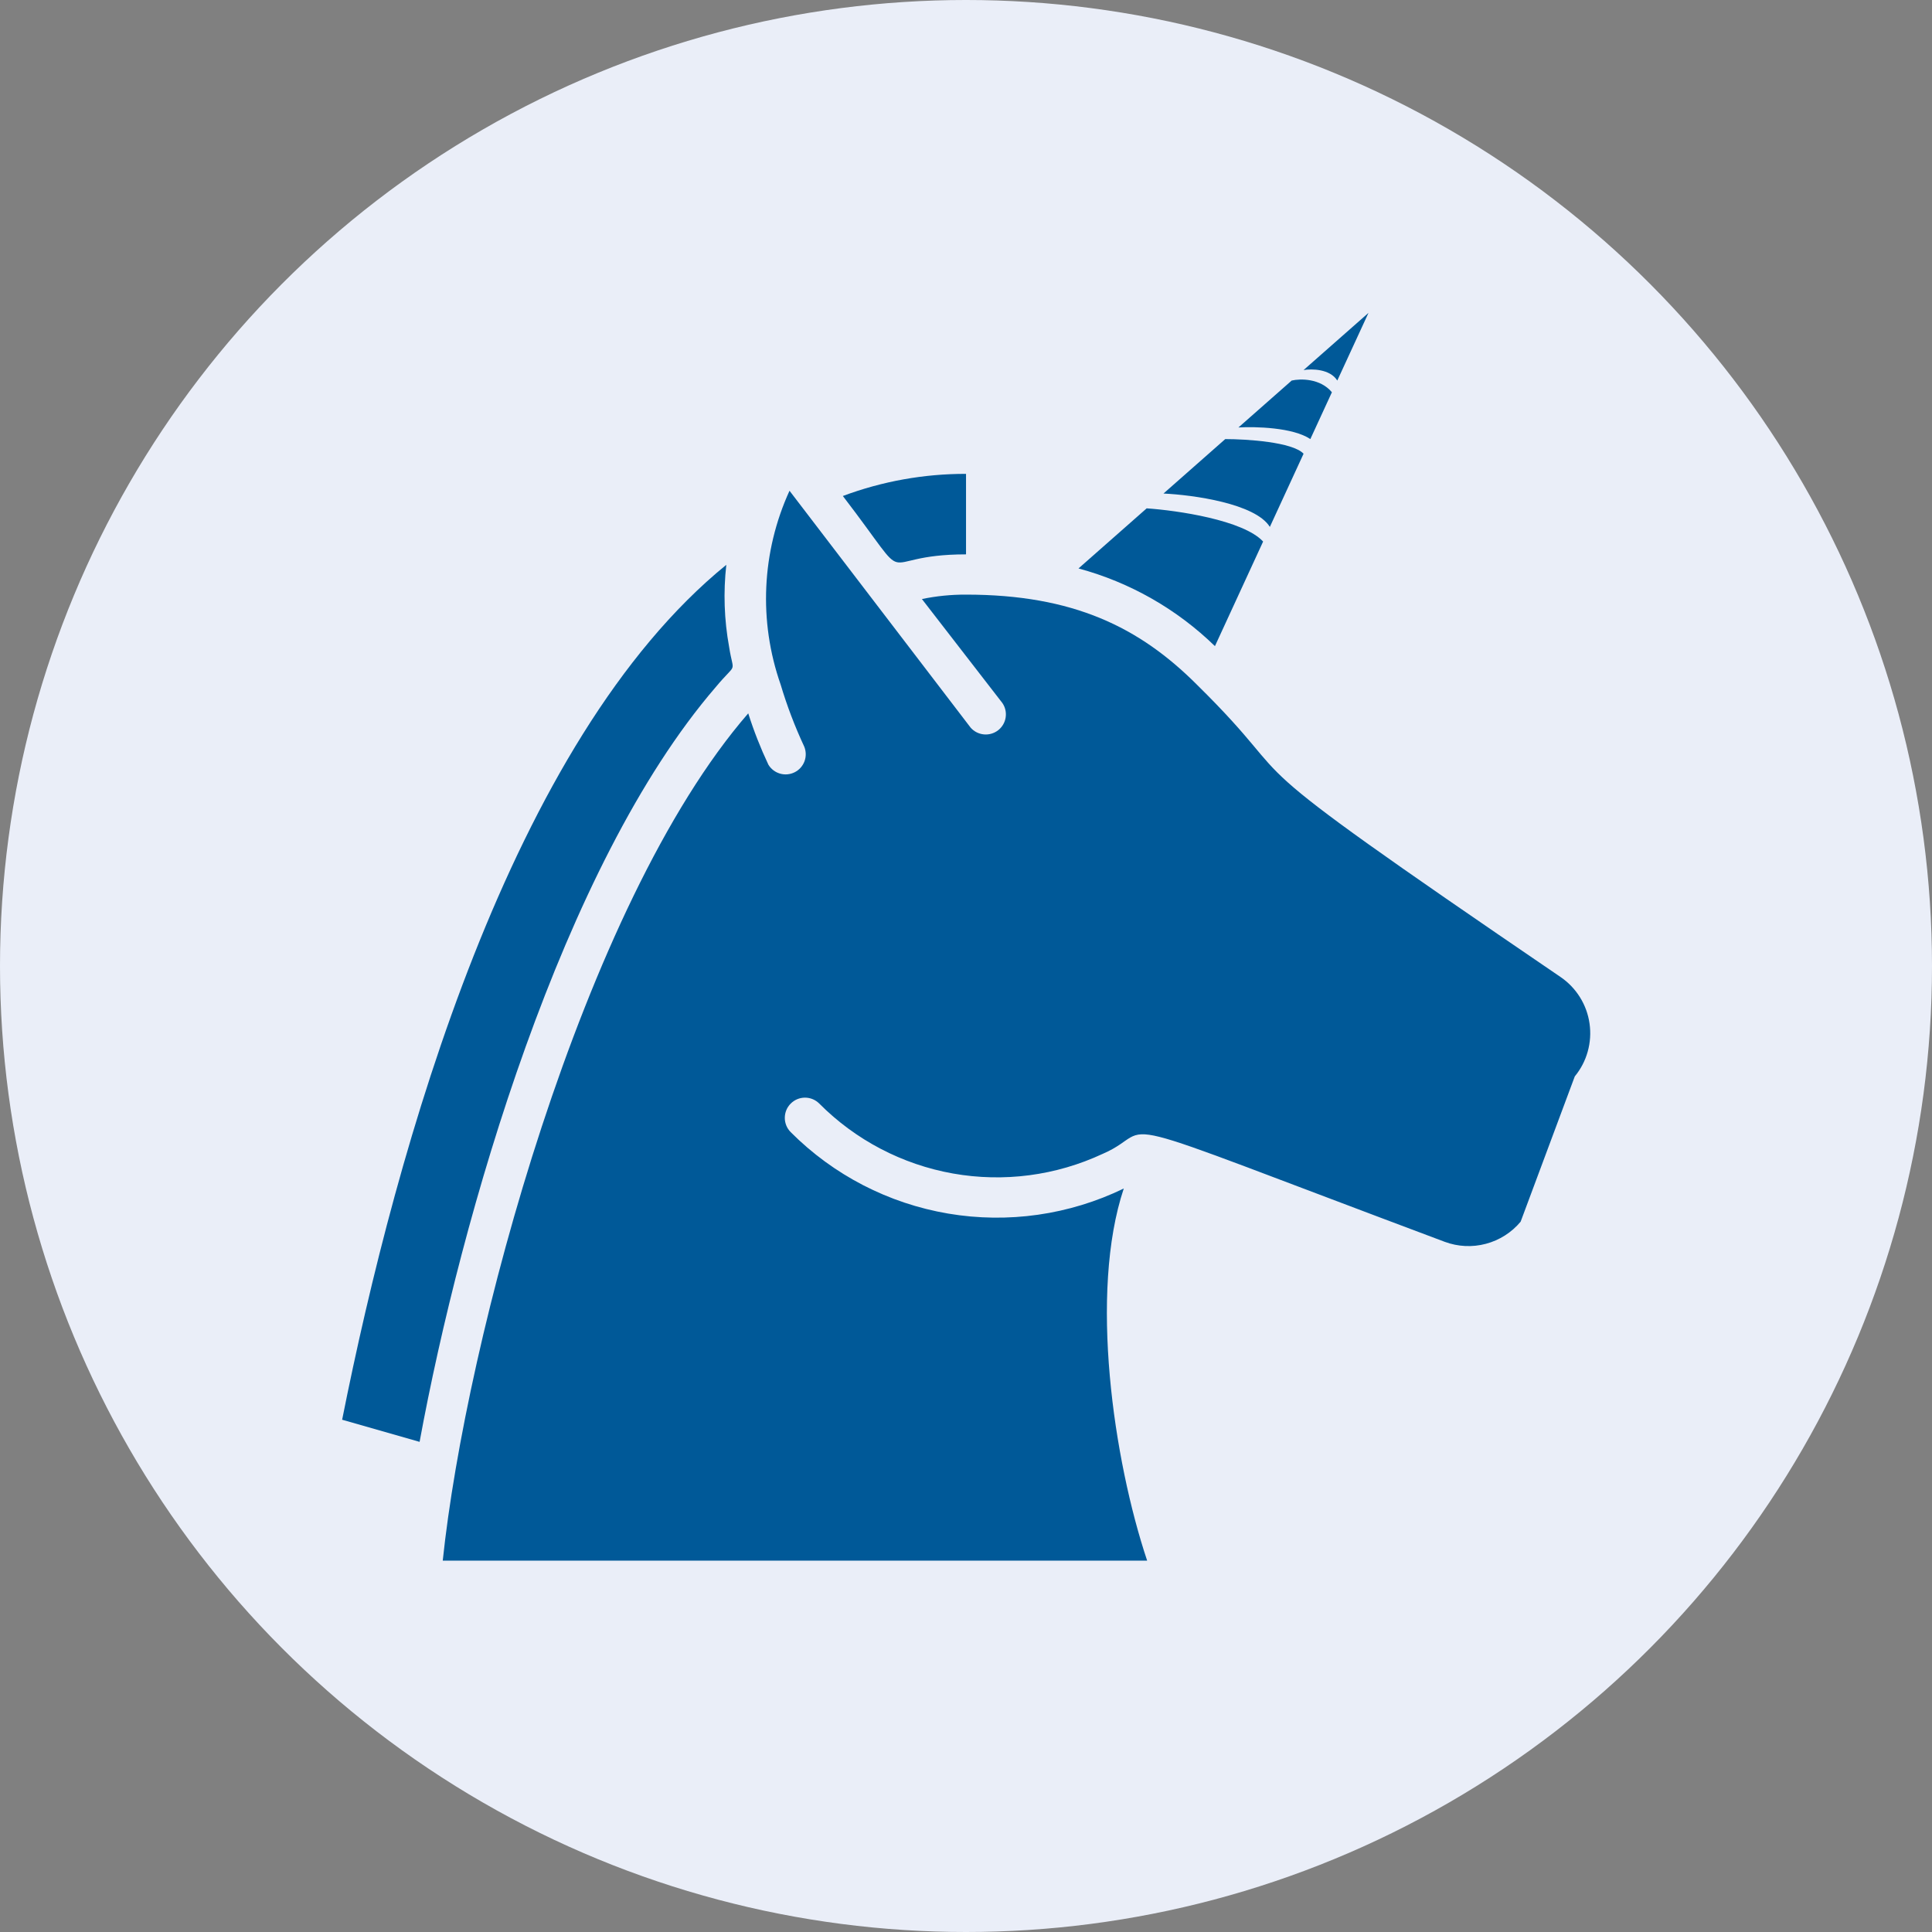 <svg width="66" height="66" viewBox="0 0 66 66" fill="none" xmlns="http://www.w3.org/2000/svg">
<rect x="0" y="0" width="66" height="66" fill="#808080" stroke="none"/>
<circle cx="33" cy="33" r="33" fill="#EAEEF8"/>
<path d="M33.001 18.938V16.188C31.564 16.185 30.139 16.441 28.793 16.944C31.378 20.312 29.721 18.938 33.001 18.938Z" fill="#005998"/>
<path fill-rule="evenodd" clip-rule="evenodd" d="M44.532 12.642L46.75 10.688L45.684 13C45.431 12.6 44.811 12.595 44.532 12.642ZM44.126 13L42.307 14.603C42.88 14.569 44.173 14.6 44.763 15L45.5 13.4C45.1 12.919 44.417 12.933 44.126 13ZM41.856 15C42.593 15 44.158 15.1 44.532 15.5L43.38 18C42.885 17.2 40.751 16.906 39.746 16.86L41.856 15ZM39.172 17.366L36.843 19.419C38.597 19.892 40.201 20.806 41.504 22.073L43.15 18.5C42.47 17.765 40.215 17.437 39.172 17.366Z" fill="#005998"/>
<path d="M53.309 33.375C40.989 24.981 44.921 27.366 40.892 23.393C38.926 21.426 36.664 20.313 33 20.313C32.494 20.311 31.99 20.361 31.494 20.464L34.244 24.018C34.343 24.163 34.382 24.34 34.354 24.513C34.327 24.686 34.234 24.841 34.096 24.948C33.957 25.055 33.783 25.105 33.609 25.088C33.435 25.071 33.273 24.989 33.158 24.857L26.971 16.765C26.018 18.85 25.91 21.223 26.668 23.386C26.884 24.11 27.153 24.818 27.473 25.503C27.539 25.663 27.543 25.843 27.483 26.006C27.422 26.169 27.303 26.303 27.148 26.381C26.993 26.459 26.814 26.476 26.648 26.428C26.481 26.38 26.338 26.271 26.249 26.122C25.981 25.554 25.751 24.968 25.561 24.369C19.883 30.914 15.909 45.826 15.125 53.313H39.188C38.039 49.875 37.201 44.162 38.39 40.601C36.529 41.504 34.432 41.803 32.393 41.458C30.354 41.113 28.472 40.141 27.012 38.676C26.882 38.546 26.81 38.371 26.81 38.188C26.81 38.005 26.882 37.829 27.012 37.7C27.141 37.57 27.317 37.497 27.5 37.497C27.683 37.497 27.859 37.57 27.988 37.7C29.229 38.947 30.824 39.781 32.556 40.089C34.289 40.396 36.074 40.162 37.668 39.418C39.731 38.531 36.912 37.761 49.356 42.423C49.806 42.59 50.297 42.614 50.761 42.49C51.225 42.367 51.639 42.103 51.947 41.735L53.797 36.771C54.002 36.522 54.153 36.233 54.239 35.922C54.326 35.611 54.347 35.285 54.301 34.966C54.256 34.646 54.144 34.34 53.973 34.066C53.802 33.792 53.576 33.557 53.309 33.375Z" fill="#005998"/>
<path d="M24.448 23.475C25.204 22.567 25.059 23.076 24.908 22.1C24.739 21.175 24.707 20.23 24.812 19.295C17.442 25.29 13.551 39.15 11.688 48.5L14.334 49.256C15.751 41.556 19.209 29.552 24.448 23.475Z" fill="#005998"/>
</svg>
